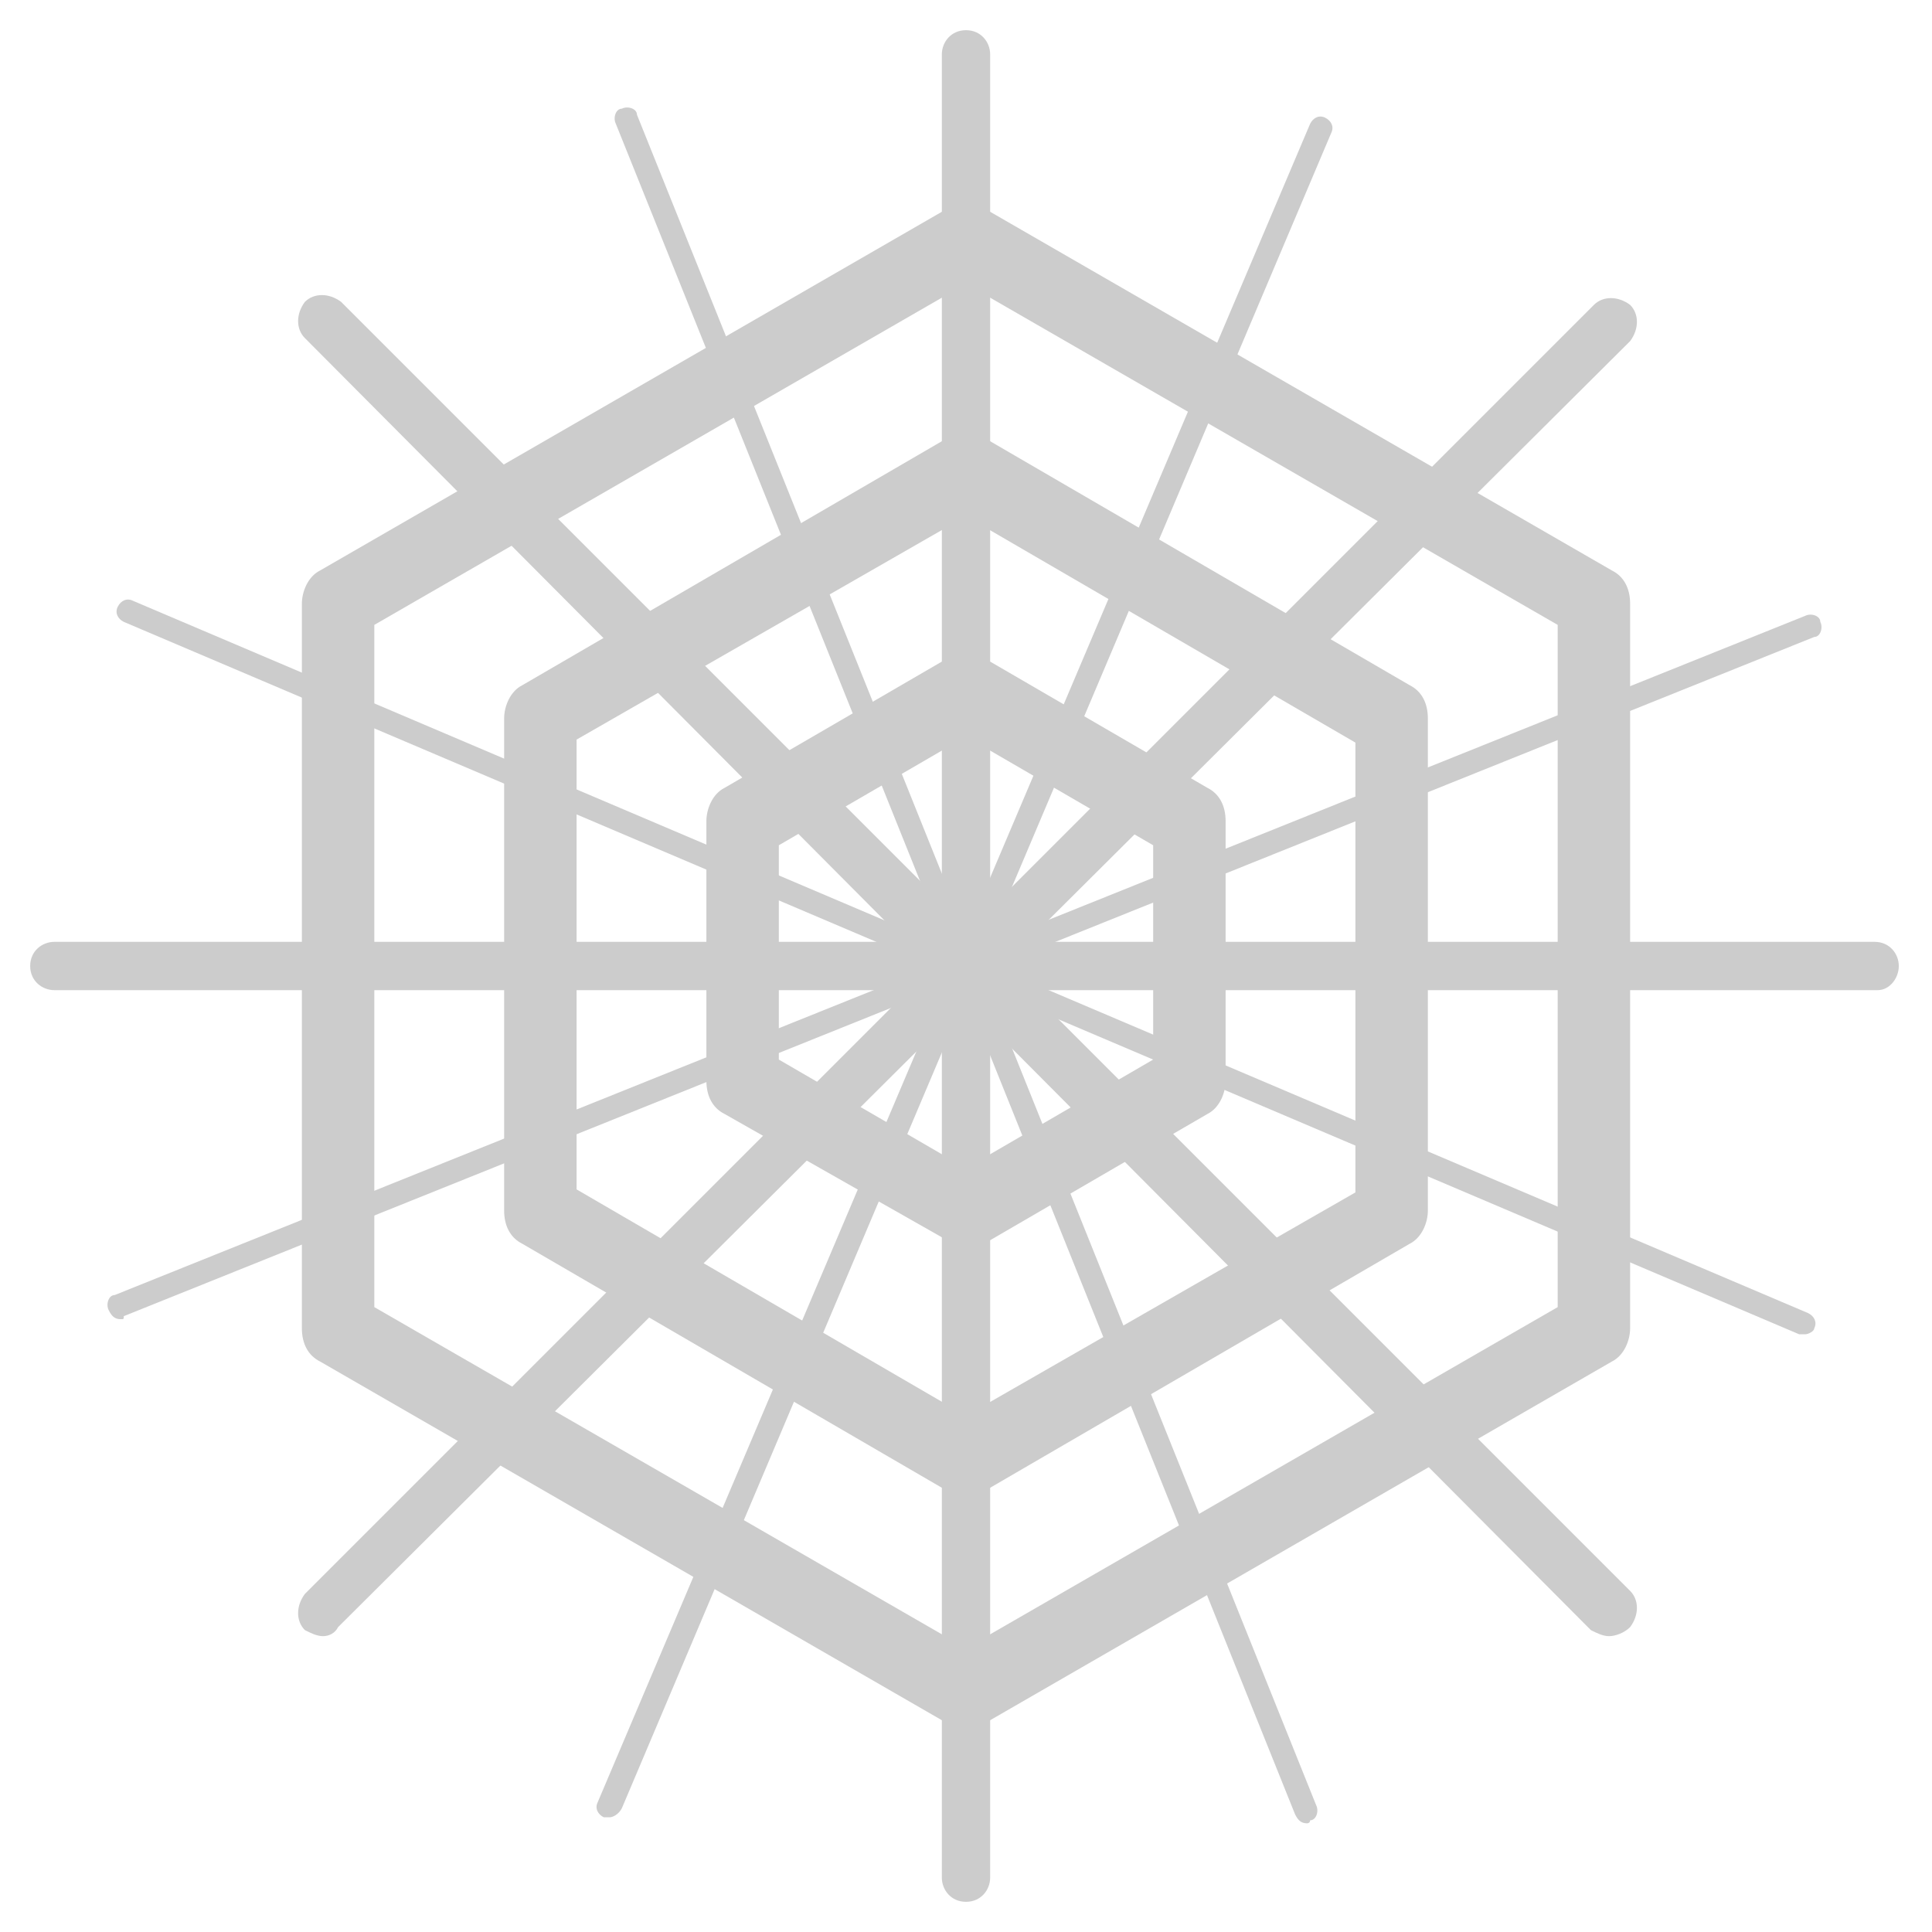 <?xml version="1.0" encoding="utf-8"?>
<!-- Generator: Adobe Illustrator 16.0.0, SVG Export Plug-In . SVG Version: 6.00 Build 0)  -->
<!DOCTYPE svg PUBLIC "-//W3C//DTD SVG 1.1//EN" "http://www.w3.org/Graphics/SVG/1.1/DTD/svg11.dtd">
<svg version="1.1" id="Layer_1" xmlns="http://www.w3.org/2000/svg" xmlns:xlink="http://www.w3.org/1999/xlink" x="0px" y="0px"
	 width="64px" height="64px" viewBox="0 0 64 64" enable-background="new 0 0 64 64" xml:space="preserve">
<g>
	<g>
		<path fill="#CCCCCC" d="M32,57.3c-0.2,0-0.4-0.1-0.6-0.2l-20.8-12c-0.4-0.2-0.6-0.6-0.6-1.1V20c0-0.4,0.2-0.9,0.6-1.1l20.8-12
			c0.4-0.2,0.9-0.2,1.2,0l20.8,12c0.4,0.2,0.6,0.6,0.6,1.1V44c0,0.4-0.2,0.9-0.6,1.1l-20.8,12C32.4,57.2,32.2,57.3,32,57.3z
			 M12.4,43.3L32,54.6l19.6-11.3V20.7L32,9.4L12.4,20.7V43.3z"/>
	</g>
	<g>
		<path fill="#CCCCCC" d="M32,49.6c-0.2,0-0.4-0.1-0.6-0.2l-14.1-8.2c-0.4-0.2-0.6-0.6-0.6-1.1V23.8c0-0.4,0.2-0.9,0.6-1.1l14.1-8.2
			c0.4-0.2,0.9-0.2,1.2,0l14.1,8.2c0.4,0.2,0.6,0.6,0.6,1.1v16.3c0,0.4-0.2,0.9-0.6,1.1l-14.1,8.2C32.4,49.5,32.2,49.6,32,49.6z
			 M19.1,39.4L32,46.9l12.9-7.4V24.6L32,17.1l-12.9,7.4V39.4z"/>
	</g>
	<g>
		<path fill="#CCCCCC" d="M32,41.3c-0.2,0-0.4-0.1-0.6-0.2L24,36.9c-0.4-0.2-0.6-0.6-0.6-1.1v-8.6c0-0.4,0.2-0.9,0.6-1.1l7.4-4.3
			c0.4-0.2,0.9-0.2,1.2,0l7.4,4.3c0.4,0.2,0.6,0.6,0.6,1.1v8.6c0,0.4-0.2,0.9-0.6,1.1l-7.4,4.3C32.4,41.3,32.2,41.3,32,41.3z
			 M25.8,35.1l6.2,3.6l6.2-3.6v-7.1L32,24.4l-6.2,3.6V35.1z"/>
	</g>
	<g>
		<g>
			<g>
				<path fill="#CCCCCC" d="M32,63c-0.5,0-0.8-0.4-0.8-0.8V1.8C31.2,1.4,31.5,1,32,1c0.5,0,0.8,0.4,0.8,0.8v60.4
					C32.8,62.6,32.5,63,32,63z"/>
			</g>
			<g>
				<path fill="#CCCCCC" d="M62.2,32.8H1.8C1.4,32.8,1,32.5,1,32s0.4-0.8,0.8-0.8h60.3c0.5,0,0.8,0.4,0.8,0.8S62.6,32.8,62.2,32.8z"
					/>
			</g>
		</g>
		<g>
			<g>
				<path fill="#CCCCCC" d="M10.7,54.2c-0.2,0-0.4-0.1-0.6-0.2c-0.3-0.3-0.3-0.8,0-1.2l42.7-42.7c0.3-0.3,0.8-0.3,1.2,0
					c0.3,0.3,0.3,0.8,0,1.2L11.2,53.9C11.1,54.1,10.9,54.2,10.7,54.2z"/>
			</g>
			<g>
				<path fill="#CCCCCC" d="M53.3,54.2c-0.2,0-0.4-0.1-0.6-0.2L10.1,11.2c-0.3-0.3-0.3-0.8,0-1.2c0.3-0.3,0.8-0.3,1.2,0l42.7,42.7
					c0.3,0.3,0.3,0.8,0,1.2C53.8,54.1,53.5,54.2,53.3,54.2z"/>
			</g>
		</g>
	</g>
	<g>
		<g>
			<g>
				<path fill="#CCCCCC" d="M20.2,60.2c-0.1,0-0.1,0-0.2,0c-0.2-0.1-0.3-0.3-0.2-0.5L43.4,4.1c0.1-0.2,0.3-0.3,0.5-0.2
					c0.2,0.1,0.3,0.3,0.2,0.5L20.6,59.9C20.5,60.1,20.3,60.2,20.2,60.2z"/>
			</g>
			<g>
				<path fill="#CCCCCC" d="M59.8,44.2c-0.1,0-0.1,0-0.2,0L4.1,20.6c-0.2-0.1-0.3-0.3-0.2-0.5c0.1-0.2,0.3-0.3,0.5-0.2l55.5,23.6
					c0.2,0.1,0.3,0.3,0.2,0.5C60.1,44.1,59.9,44.2,59.8,44.2z"/>
			</g>
		</g>
		<g>
			<g>
				<path fill="#CCCCCC" d="M4,43.7c-0.2,0-0.3-0.1-0.4-0.3c-0.1-0.2,0-0.5,0.2-0.5l56-22.5c0.2-0.1,0.5,0,0.5,0.2
					c0.1,0.2,0,0.5-0.2,0.5l-56,22.5C4.1,43.7,4.1,43.7,4,43.7z"/>
			</g>
			<g>
				<path fill="#CCCCCC" d="M43.3,60.4c-0.2,0-0.3-0.1-0.4-0.3l-22.5-56c-0.1-0.2,0-0.5,0.2-0.5c0.2-0.1,0.5,0,0.5,0.2l22.5,56
					c0.1,0.2,0,0.5-0.2,0.5C43.4,60.4,43.3,60.4,43.3,60.4z"/>
			</g>
		</g>
	</g>
</g>
</svg>
